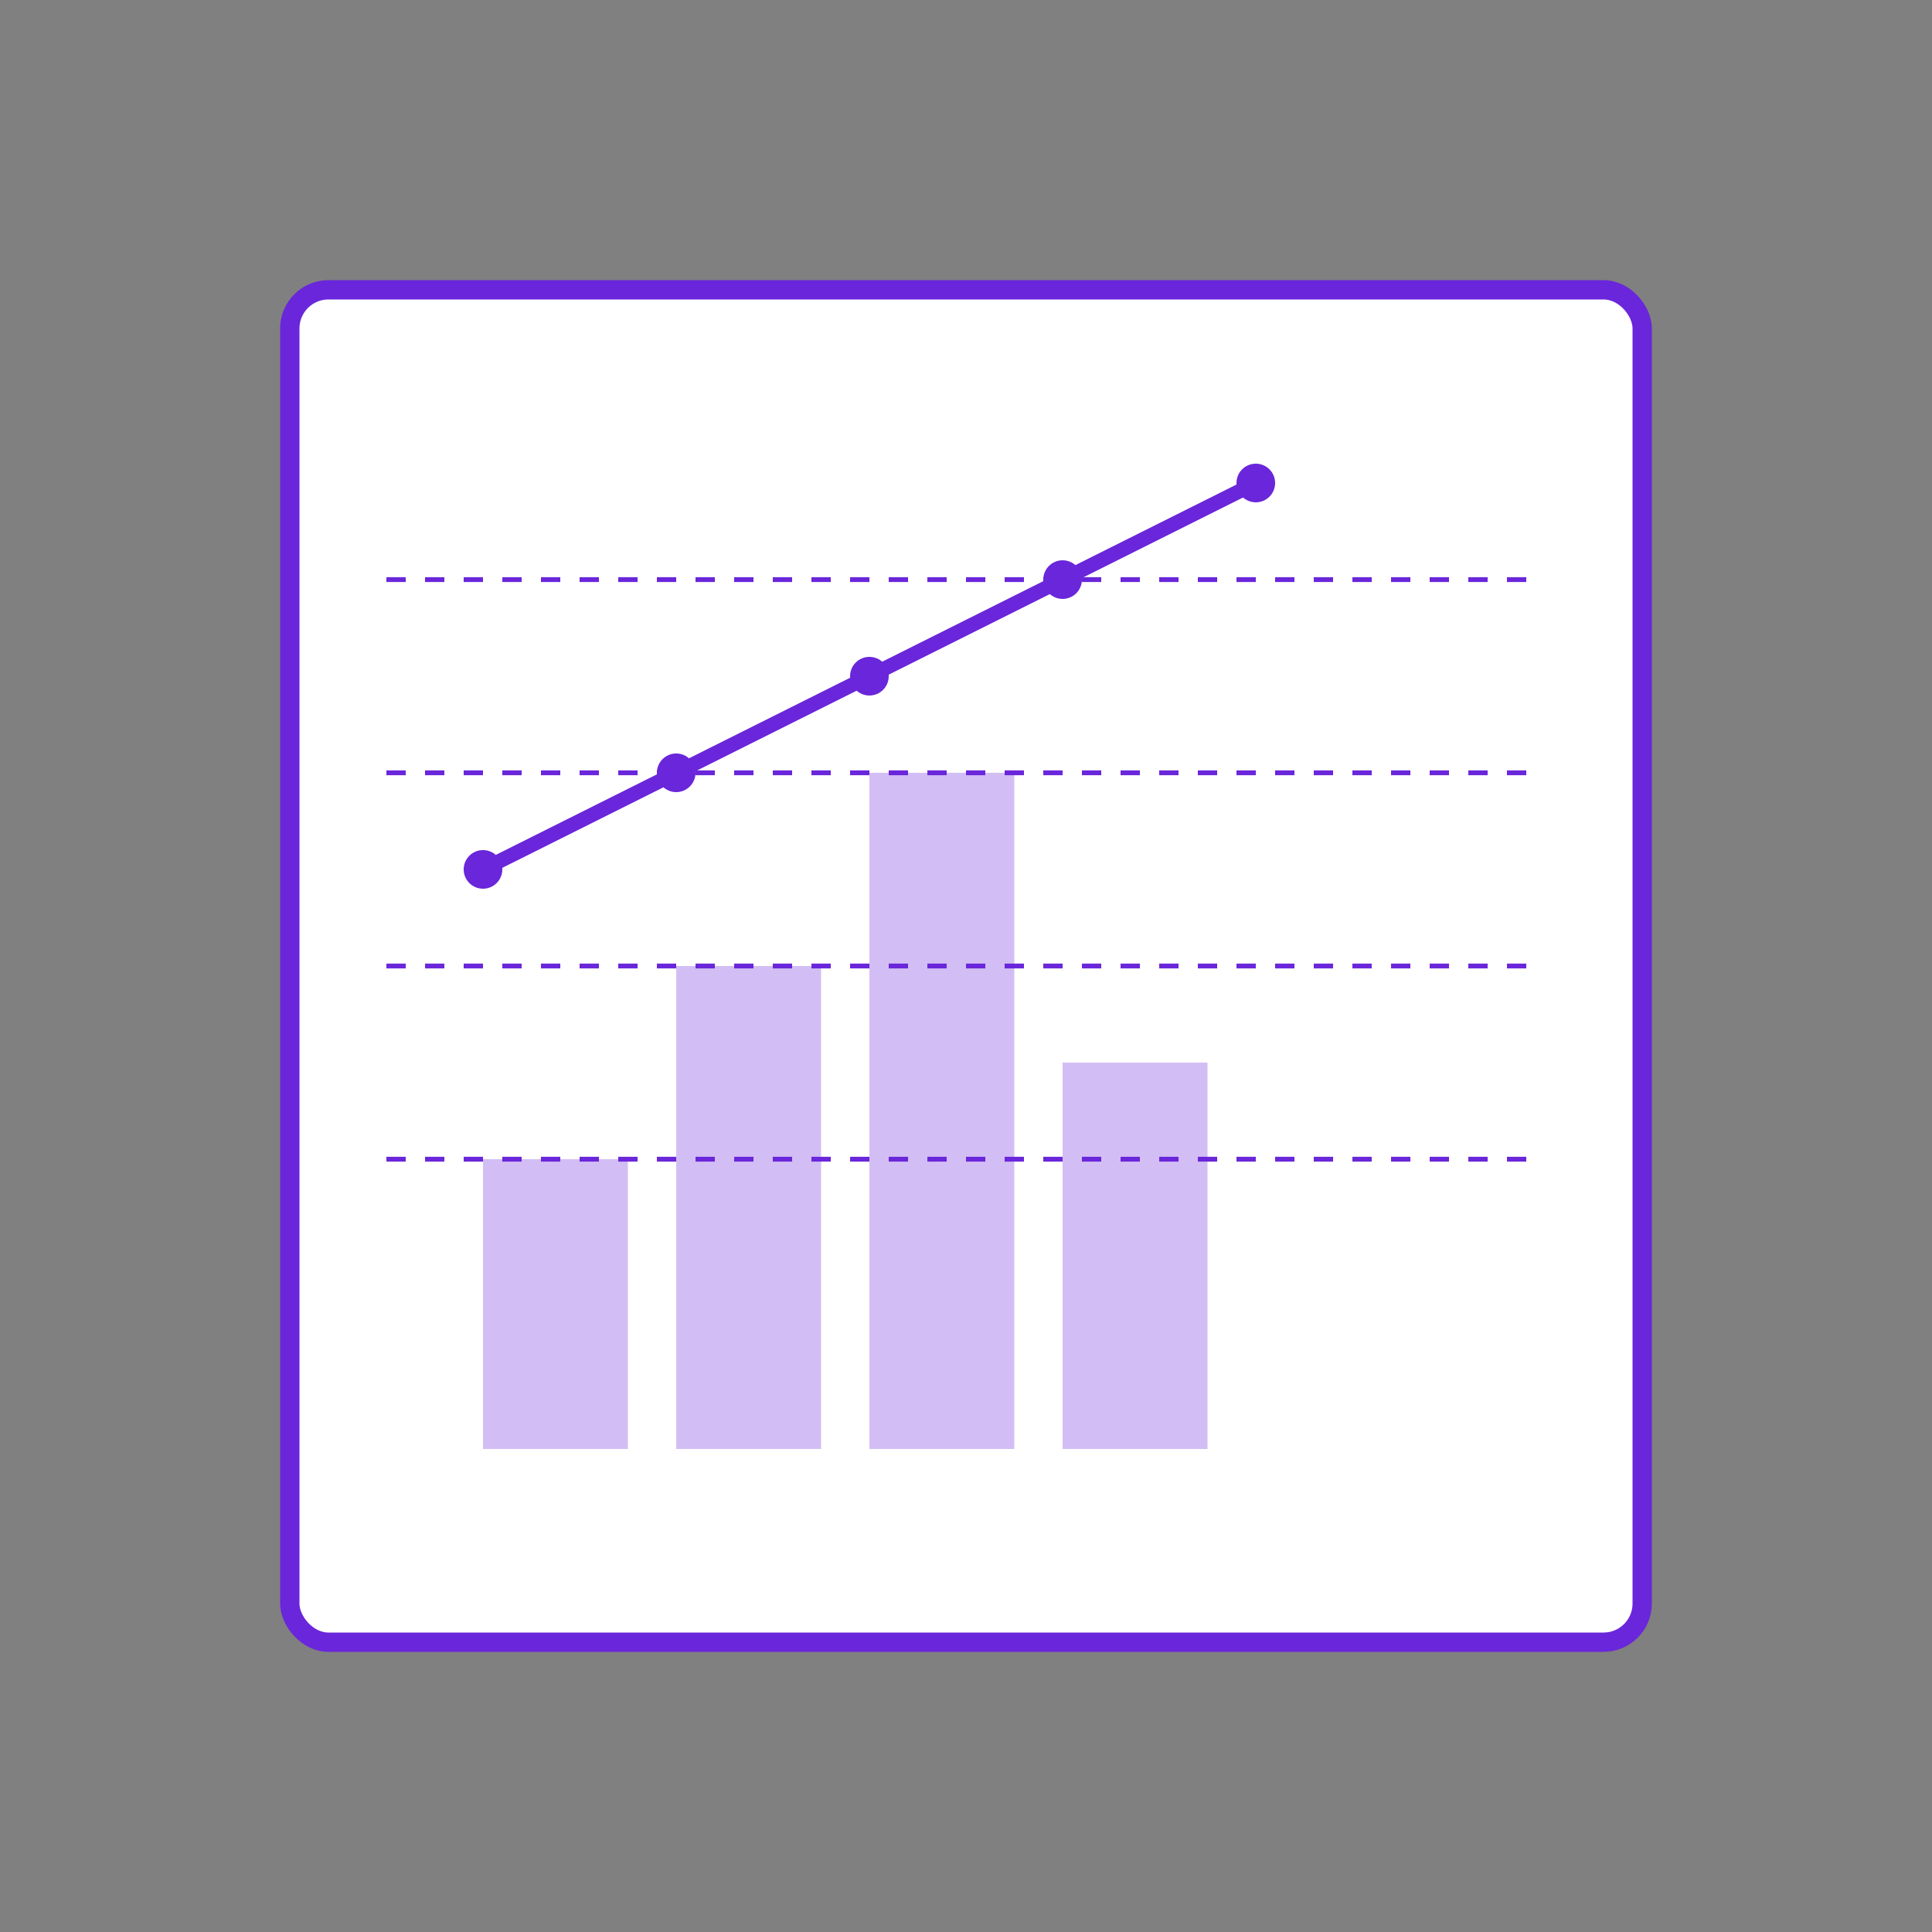 <?xml version="1.0" encoding="UTF-8"?>
<svg width="400" height="400" viewBox="0 0 400 400" xmlns="http://www.w3.org/2000/svg">
    <rect x="0" y="0" width="400" height="400" fill="#808080" stroke="none"/>
    <!-- Dashboard Background -->
    <rect x="60" y="60" width="280" height="280" rx="8" fill="white" stroke="#6a26da" stroke-width="4"/>
    
    <!-- Bar Chart -->
    <rect x="100" y="240" width="30" height="60" fill="#6a26da" fill-opacity="0.3"/>
    <rect x="140" y="200" width="30" height="100" fill="#6a26da" fill-opacity="0.3"/>
    <rect x="180" y="160" width="30" height="140" fill="#6a26da" fill-opacity="0.3"/>
    <rect x="220" y="220" width="30" height="80" fill="#6a26da" fill-opacity="0.3"/>
    
    <!-- Line Chart -->
    <path d="M100,180 Q140,160 180,140 Q220,120 260,100" fill="none" stroke="#6a26da" stroke-width="3" stroke-linecap="round"/>
    <circle cx="100" cy="180" r="4" fill="#6a26da"/>
    <circle cx="140" cy="160" r="4" fill="#6a26da"/>
    <circle cx="180" cy="140" r="4" fill="#6a26da"/>
    <circle cx="220" cy="120" r="4" fill="#6a26da"/>
    <circle cx="260" cy="100" r="4" fill="#6a26da"/>
    
    <!-- Grid Lines -->
    <line x1="80" y1="240" x2="320" y2="240" stroke="#6a26da" stroke-width="1" stroke-dasharray="4,4"/>
    <line x1="80" y1="200" x2="320" y2="200" stroke="#6a26da" stroke-width="1" stroke-dasharray="4,4"/>
    <line x1="80" y1="160" x2="320" y2="160" stroke="#6a26da" stroke-width="1" stroke-dasharray="4,4"/>
    <line x1="80" y1="120" x2="320" y2="120" stroke="#6a26da" stroke-width="1" stroke-dasharray="4,4"/>
</svg> 